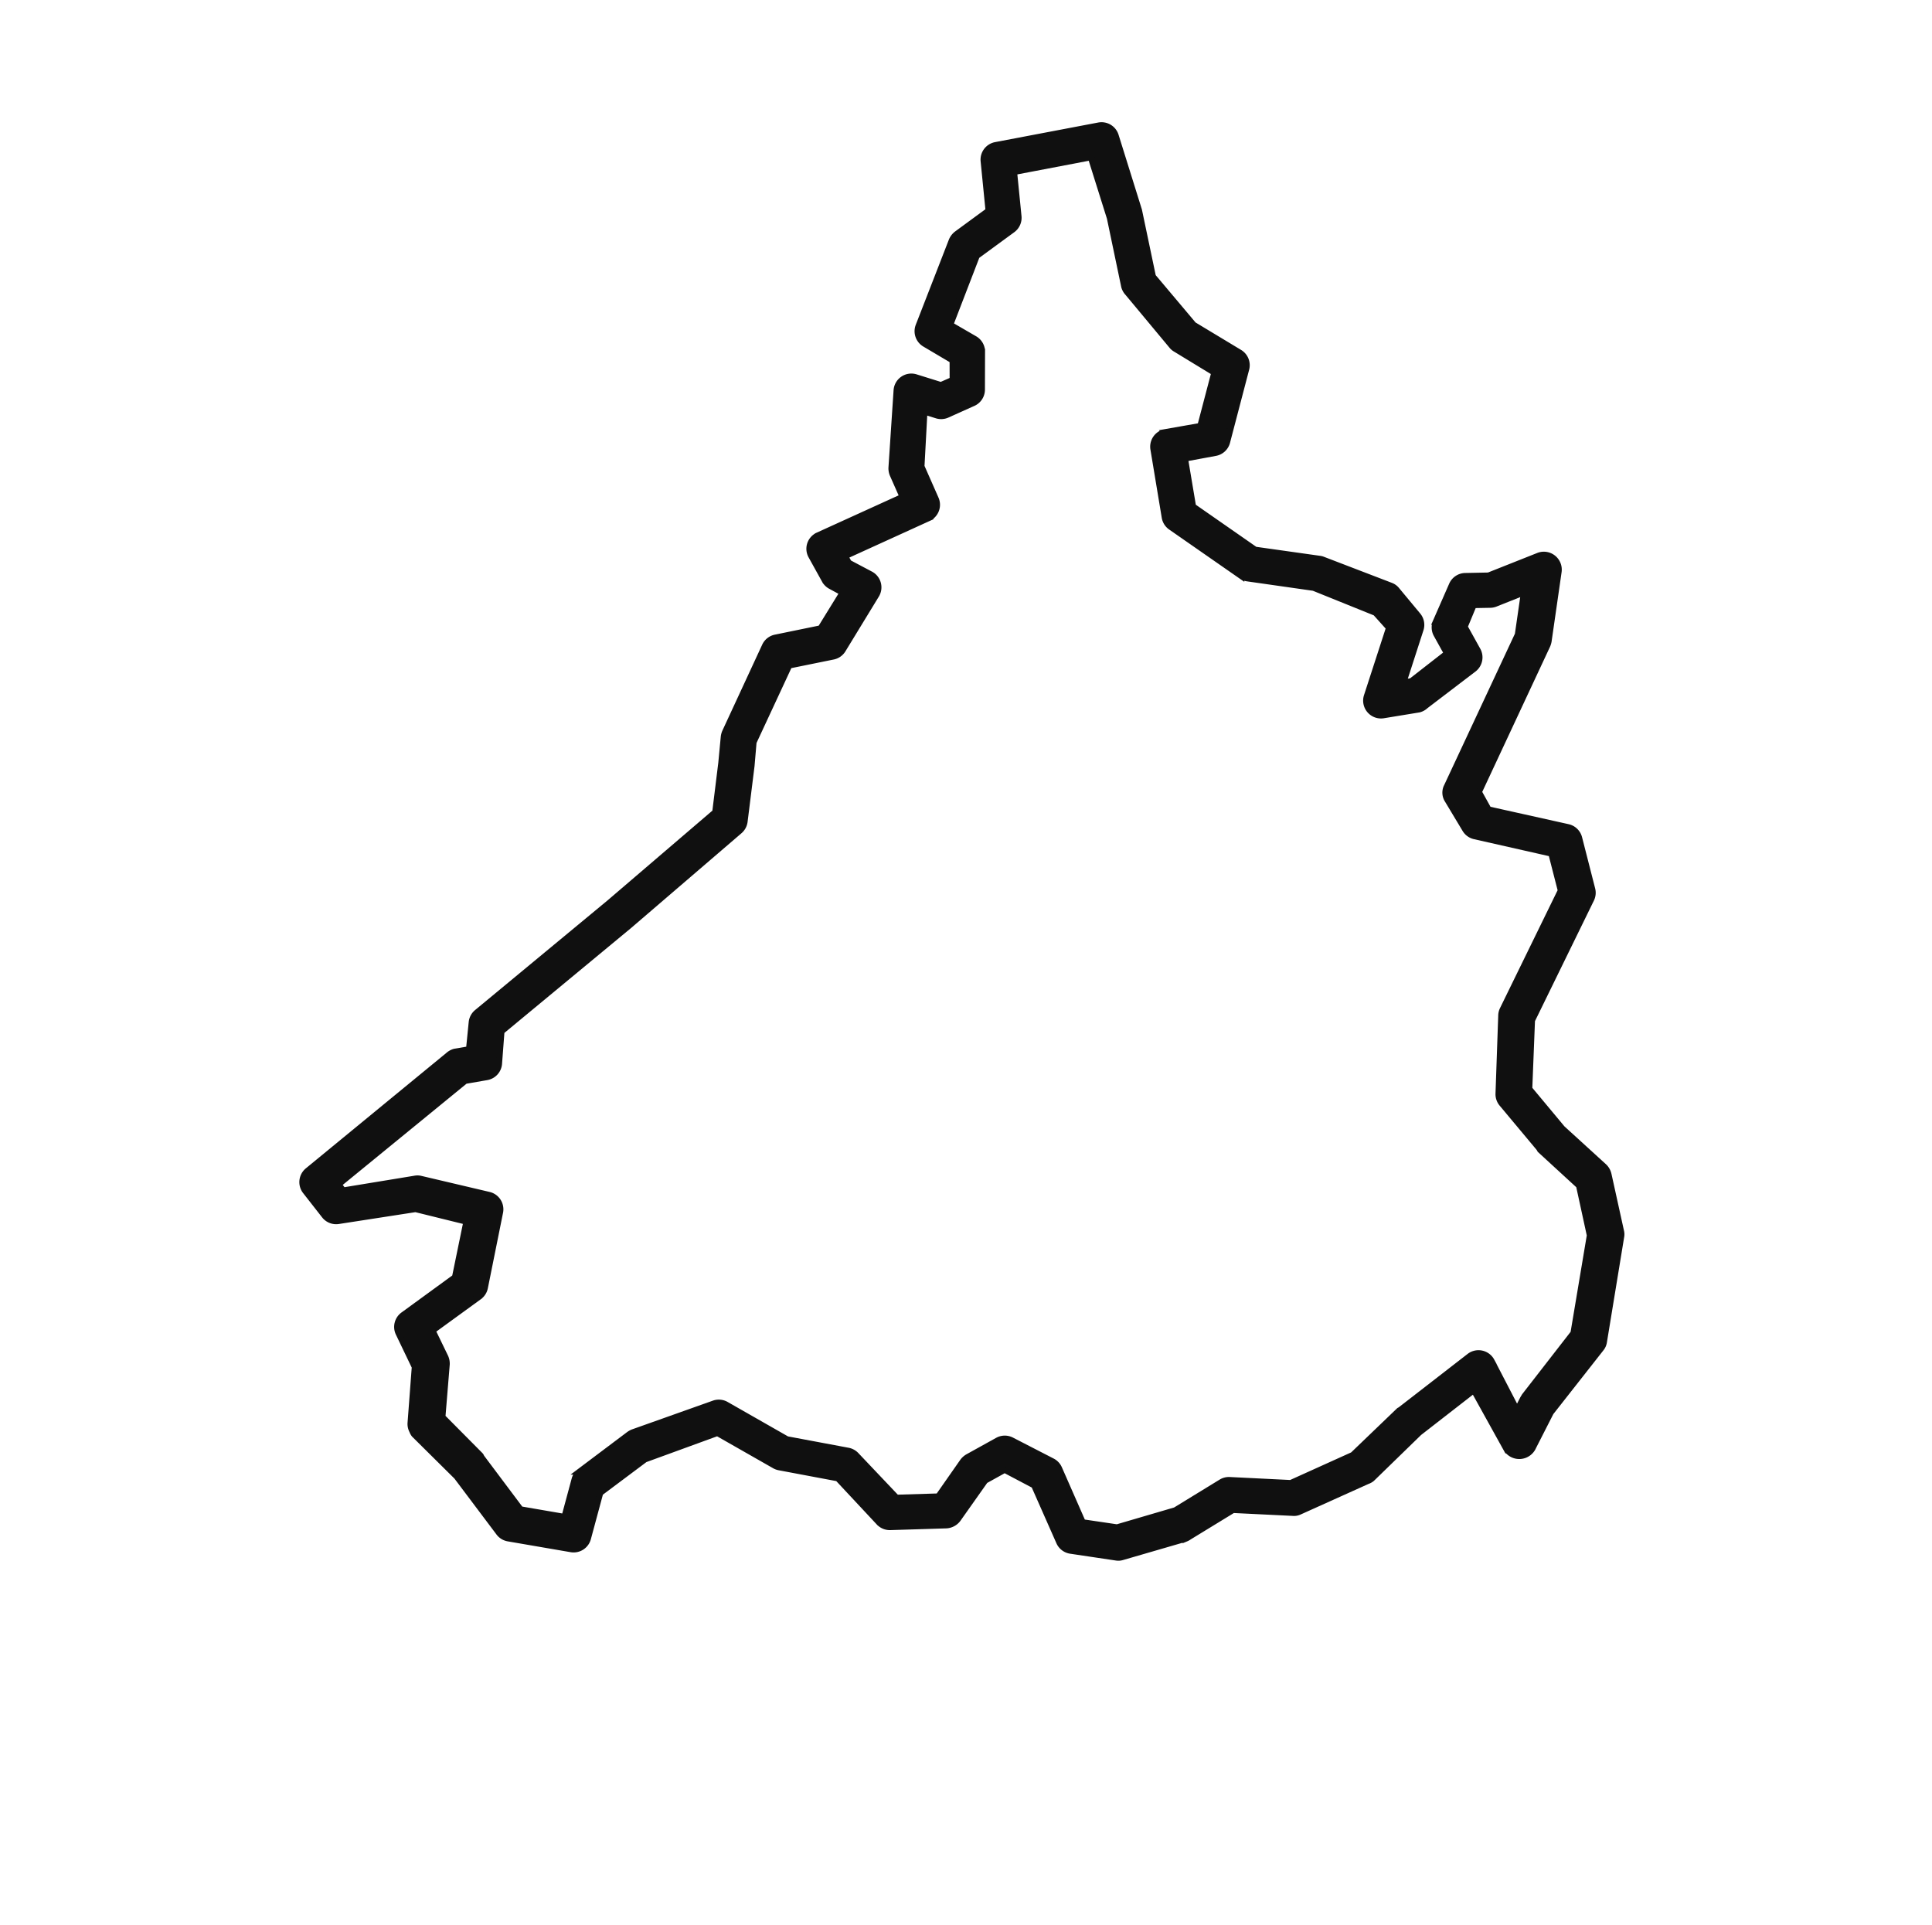 <svg xmlns="http://www.w3.org/2000/svg" width="152.415" height="151.841" viewBox="0 0 152.415 151.841">
  <path id="Path_16267" data-name="Path 16267" d="M110.44,35.537l-1.769-2.624-2.486-5.9a1.072,1.072,0,0,0-.335-.451l-6.6-5.214a1,1,0,0,0-.381-.2l-4.393-1.307a1.231,1.231,0,0,0-.7,0L89.538,21.27l-4,.763-4.625-2.809L74.82,10.506h0a1.154,1.154,0,0,0-.648-.451L70.139,9a1.158,1.158,0,0,0-1.156.347L64.717,14.16H63.133L55.642,3.837a1.6,1.6,0,0,0-.231-.243L50.994.241A1.164,1.164,0,0,0,49.134,1l-.543,4.208-.867,1.641h0a1.156,1.156,0,0,0,.116,1.237l1.907,2.5h0a1.158,1.158,0,0,0,.924.451h1.7l.554,3.526-.219.624-3.017-3.225h0a1.155,1.155,0,0,0-1.063-.346L46.07,12.1a1.082,1.082,0,0,0-.521.243l-4.393,3.688a.994.994,0,0,0-.185.2l-3.087,4.093L32.52,22.958l-3.63-1.283.774-2.312h0a1.156,1.156,0,0,0-.288-1.214l-4.312-4.116a1.156,1.156,0,0,0-1.376-.173l-3.676,2.115-4.89.96-5.1-1.573L3.978,14.115h0a1.157,1.157,0,0,0-1.33.775L.058,22.75a1.156,1.156,0,0,0,.636,1.422l3.618,1.561.393,3.087a1.286,1.286,0,0,0,.255.589l4.625,5.56a1.155,1.155,0,0,0,1.456.255l2.209-1.295,1.364.752L14.52,35.7l-1.5,1.433a1.154,1.154,0,0,0,.173,1.815l5.134,3.307a1.279,1.279,0,0,0,.508.173l1.931.173-.578,7.306a1.151,1.151,0,0,0,1.156,1.249h2.2a1.154,1.154,0,0,0,.636-.2l.89-.566,1.63,2.9-1.087,3.468a1.157,1.157,0,0,0,.162,1.029l4.417,6.046a1.322,1.322,0,0,0,.289.278l1.688,1.156,3.179,2.312L37.55,78.334l2.5,13.33a1.159,1.159,0,0,0,.474.739l1.769,1.225-.381,1.087h0a1.267,1.267,0,0,0,0,.589L44.5,109.4a1.157,1.157,0,0,0,1.318.925l2.4-.381h0a1.156,1.156,0,0,0,.9-.739l2.127-5.78,2.821-3.04,3.41,2.925.624,5.018h0a1.157,1.157,0,0,0,1.075,1.006l2.947.173,3.676,2.416h0a1.154,1.154,0,0,0,.636.2,1.01,1.01,0,0,0,.323,0l4.52-1.318,5.468-.763a1.153,1.153,0,0,0,.752-.416l3.156-3.931a1.157,1.157,0,0,0-.092-1.549l-2.682-2.6-.6-4.37.948-6.011,4.428-2.694h0a1.177,1.177,0,0,0,.289-.242l3.017-3.641,4.625-1.156h0a1.157,1.157,0,0,0,.74-.59L93.354,78.9h0a1.218,1.218,0,0,0,0-1.041l-1.607-3.329V72.762l2.208-1.445,4.878.439h0a1.158,1.158,0,0,0,1.018-.45l2.208-2.879h0a1.026,1.026,0,0,0,.208-.439l1.156-5.087a1.292,1.292,0,0,0,0-.3l-.173-4.058,2.486-4.011h0a1,1,0,0,0,.174-.509l.486-5.85h0a1.113,1.113,0,0,0,0-.393l-1.364-5.018-.844-5.41h5.271a1.189,1.189,0,0,0,.983-1.814Zm-7.572-.5a1.157,1.157,0,0,0-1.156,1.33l1.052,6.81v.115l1.295,4.89-.439,5.364-2.532,4.081h0a1.153,1.153,0,0,0-.185.659l.185,4.254-1.052,4.682L98.371,69.4l-4.625-.428a1.163,1.163,0,0,0-.74.185L90,71.166a1.158,1.158,0,0,0-.52.972V74.82h0a1.3,1.3,0,0,0,.116.509l1.48,3.029L89.561,81.3l-4.474,1.156a1.165,1.165,0,0,0-.614.381L81.34,86.623,76.624,89.49h0a1.153,1.153,0,0,0-.544.809l-1.11,6.682a1.617,1.617,0,0,0,0,.336l.671,4.8h0a1.157,1.157,0,0,0,.347.671l2.208,2.139-2.209,2.751-5.109.706h0a.379.379,0,0,0-.162,0l-4.093,1.156-3.468-2.312h0a1.253,1.253,0,0,0-.567-.185l-2.312-.127-.554-4.508h0a1.155,1.155,0,0,0-.394-.74L54.7,97.732h0a1.156,1.156,0,0,0-1.6.092l-3.723,4.1a1.054,1.054,0,0,0-.231.393l-1.931,5.4-.613.093L44.3,95.1l.566-1.63v0a1.156,1.156,0,0,0-.428-1.33l-2.162-1.422L39.861,77.848,37.549,66.634a1.16,1.16,0,0,0-.451-.705l-3.583-2.613-1.549-1.04-3.931-5.4L29.1,53.5a1.154,1.154,0,0,0-.093-.913l-2.5-4.4a1.154,1.154,0,0,0-1.631-.4l-1.63,1.064h-.613l.566-7.191a1.156,1.156,0,0,0-1.04-1.248l-2.786-.254-3.688-2.312.74-.706h0a1.156,1.156,0,0,0,.359-.728l.185-2.208a1.156,1.156,0,0,0-.589-1.156l-2.59-1.445a1.154,1.154,0,0,0-1.156,0l-1.931,1.156L6.959,28.287,6.52,24.819a1.155,1.155,0,0,0-.682-.913l-3.248-1.4L4.52,16.634,9.444,17.64l5.272,1.63h0a1.174,1.174,0,0,0,.567,0l5.352-1.018a1.038,1.038,0,0,0,.358-.138l3.11-1.769,3.156,3.017-.913,2.648h0a1.156,1.156,0,0,0,.716,1.468L32.2,25.305a1.157,1.157,0,0,0,.89-.058l6.046-2.971a1.168,1.168,0,0,0,.416-.347l3.179-4.2,4.093-3.317,1.561-.358L52.254,18.2a1.158,1.158,0,0,0,1.931-.405l.96-2.682h0a1.167,1.167,0,0,0,0-.578l-.694-4.74a1.156,1.156,0,0,0-1.156-.971h-2.1L50.034,7.363l.613-1.156h0a1.158,1.158,0,0,0,.127-.381l.312-2.44,2.694,2.047,7.757,10.694h0a1.066,1.066,0,0,0,.972.474l2.694-.093h0a1.154,1.154,0,0,0,.822-.393l4.127-4.625,2.925.763,5.988,8.566h0a1.152,1.152,0,0,0,.359.324l5.272,3.167h0a1.16,1.16,0,0,0,.81.151l4.508-.867h.15l3.954-1.318,3.849,1.156,6.116,4.867,2.474,5.78.115.2.589.879Z" transform="matrix(0.485, 0.875, -0.875, 0.485, 98.424, 0.374)" fill="#101010" stroke="#101010" stroke-width="0.5"/>
</svg>
